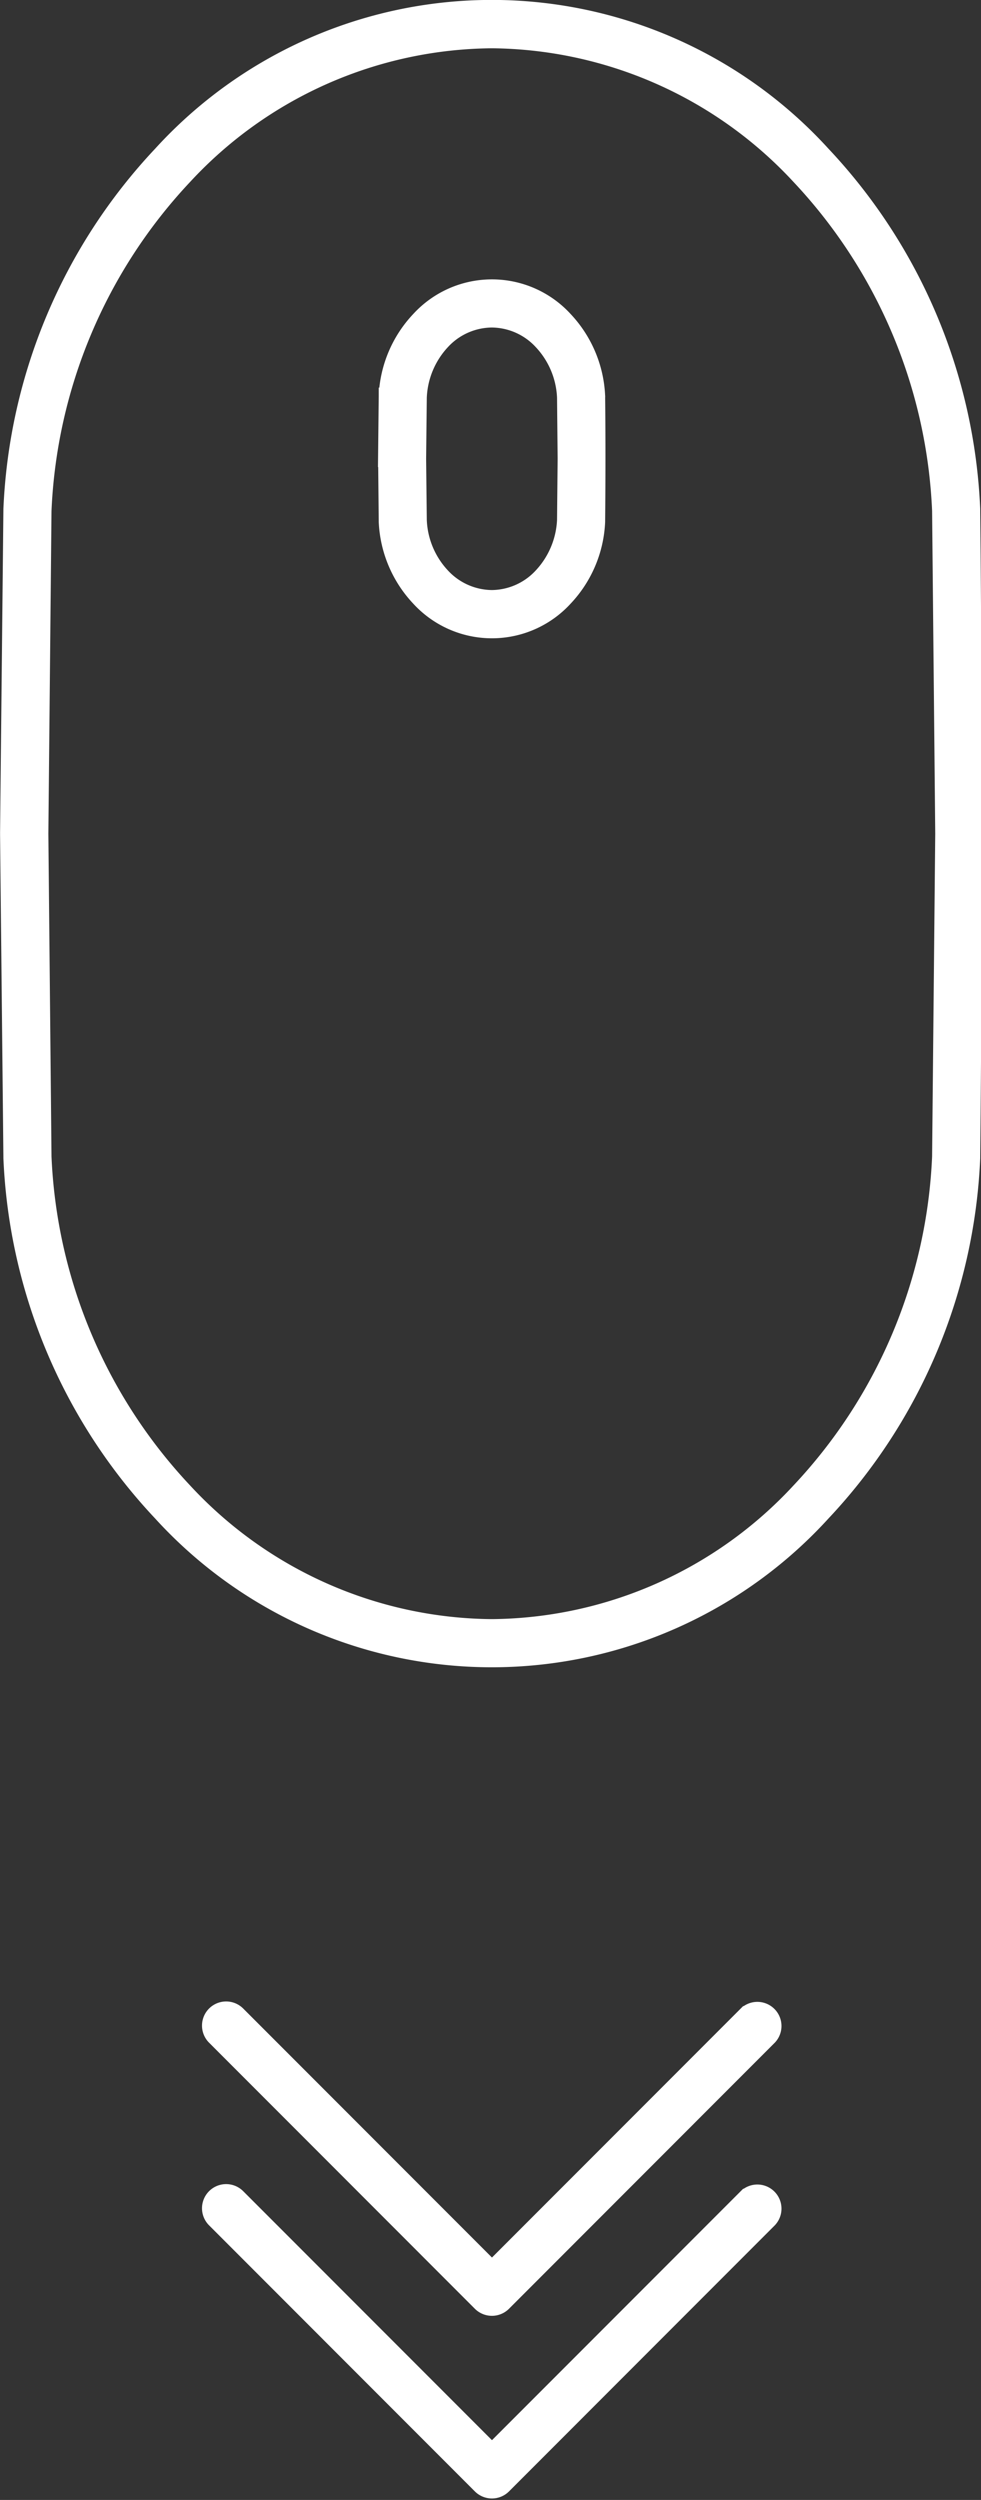 <svg xmlns="http://www.w3.org/2000/svg" width="29.412" height="74.881" viewBox="0 0 29.412 74.881">
  <rect x="0" y="0" width="29.412" height="74.881" fill="#333333" stroke="none"/>
  <g id="Group_35521" data-name="Group 35521" transform="translate(12871.252 -641.34)">
    <g id="Group_3" data-name="Group 3" transform="translate(-12871 641.59)">
      <path id="Path_63" data-name="Path 63" d="M17759,1957.462l.1-9.7v-.019h0a16.524,16.524,0,0,1,4.482-10.624,13.409,13.409,0,0,1,19.822,0,16.522,16.522,0,0,1,4.482,10.624v.039c.064,6.517.064,12.865,0,19.382v.019h0a16.525,16.525,0,0,1-4.482,10.624,13.409,13.409,0,0,1-19.822,0,16.522,16.522,0,0,1-4.482-10.624v-.039l-.1-9.684Zm22.133,35.371a.473.473,0,0,1,.668.669l-7.969,7.97a.475.475,0,0,1-.67,0l-7.969-7.97a.473.473,0,1,1,.67-.669l7.635,7.635Zm0,5.471a.473.473,0,0,1,.668.669l-7.969,7.97a.475.475,0,0,1-.67,0l-7.969-7.97a.473.473,0,1,1,.67-.669l7.635,7.635Zm-10.8-52.07.02-1.861v-.019h0a3.548,3.548,0,0,1,.967-2.283,2.951,2.951,0,0,1,4.354,0,3.561,3.561,0,0,1,.967,2.283.131.131,0,0,1,0,.039c.014,1.247.012,2.462,0,3.709v.019h0a3.548,3.548,0,0,1-.967,2.283,2.951,2.951,0,0,1-4.354,0,3.561,3.561,0,0,1-.967-2.283v-.039l-.018-1.848Zm.961-1.835-.02,1.839.02,1.835v0a2.6,2.6,0,0,0,.7,1.678,2.07,2.07,0,0,0,1.5.667h0a2.067,2.067,0,0,0,1.5-.667,2.627,2.627,0,0,0,.705-1.678h0l.018-1.839-.018-1.835v0a2.606,2.606,0,0,0-.705-1.678,2.065,2.065,0,0,0-1.5-.667h0a2.065,2.065,0,0,0-1.5.667,2.614,2.614,0,0,0-.7,1.678Zm-11.252,3.393-.094,9.675.094,9.672v0a15.587,15.587,0,0,0,4.221,10.018,12.711,12.711,0,0,0,9.23,4.085h0a12.714,12.714,0,0,0,9.23-4.085,15.577,15.577,0,0,0,4.221-10.018h0l.094-9.675-.094-9.671v0a15.578,15.578,0,0,0-4.221-10.018,12.719,12.719,0,0,0-9.23-4.085h0a12.709,12.709,0,0,0-9.23,4.085,15.588,15.588,0,0,0-4.221,10.018Z" transform="translate(-17759 -1932.744)" fill="#fff" stroke="#fff" stroke-width="0.5"/>
    </g>
  </g>
</svg>
